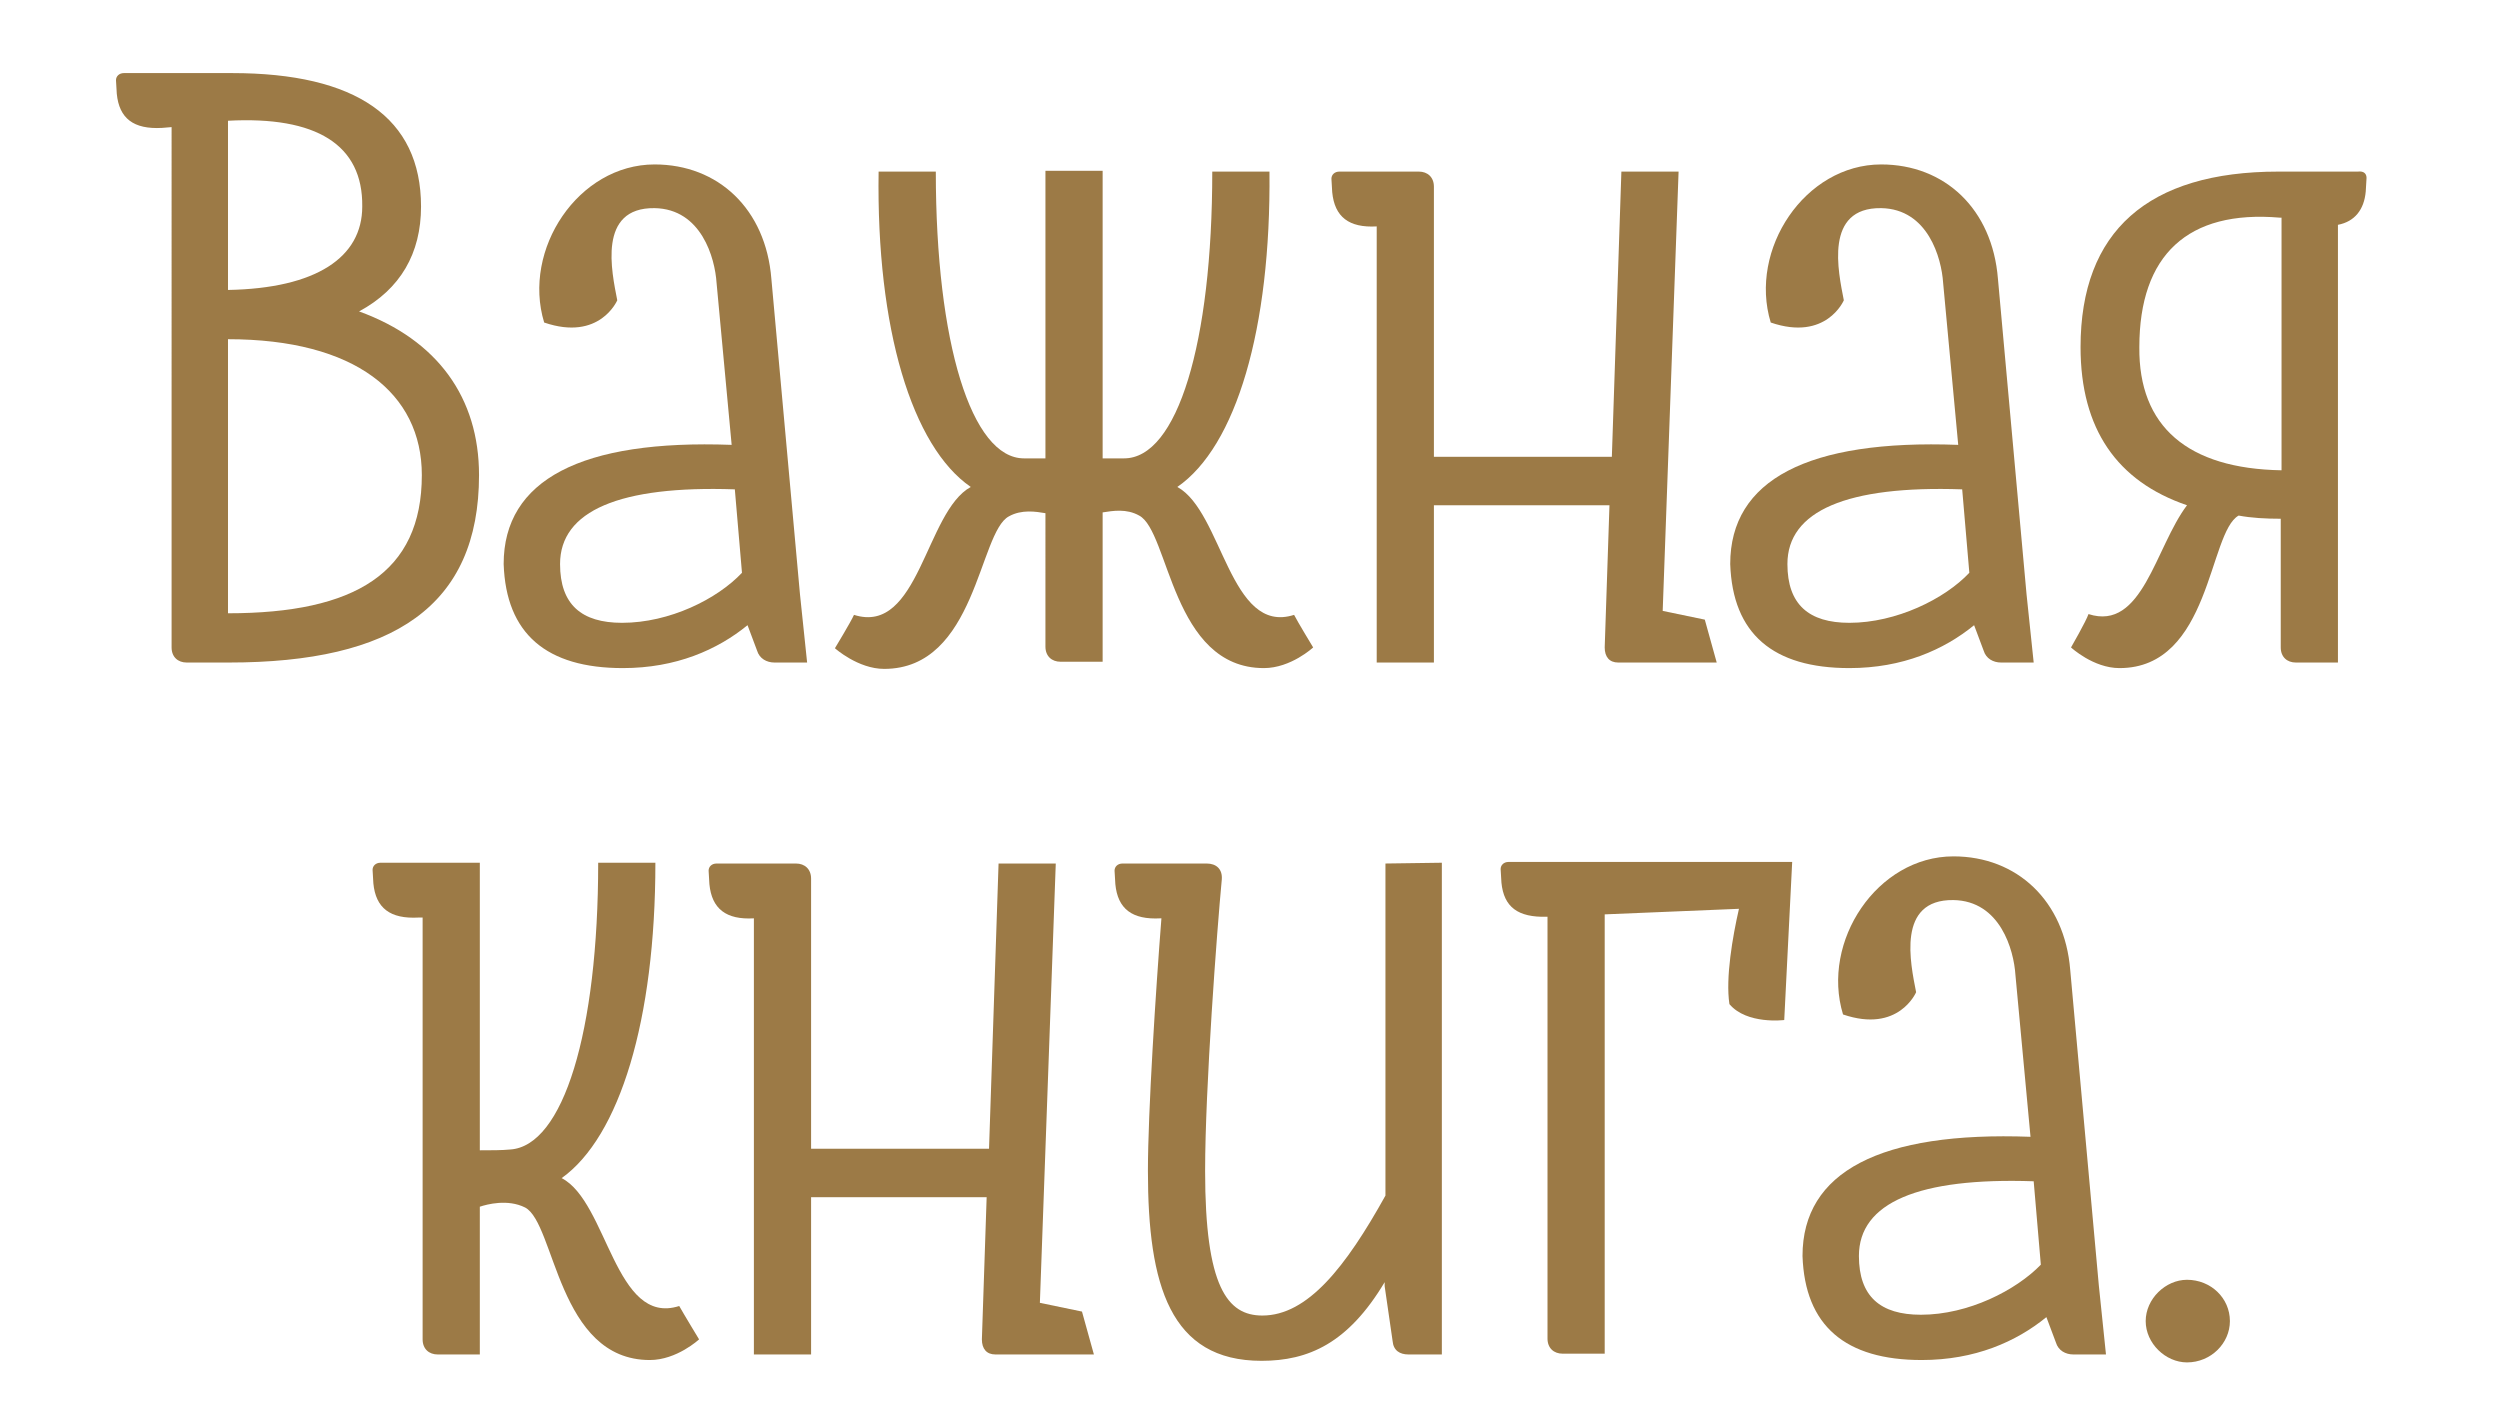 <?xml version="1.0" encoding="UTF-8"?> <!-- Generator: Adobe Illustrator 23.0.3, SVG Export Plug-In . SVG Version: 6.00 Build 0) --> <svg xmlns="http://www.w3.org/2000/svg" xmlns:xlink="http://www.w3.org/1999/xlink" id="Слой_1" x="0px" y="0px" viewBox="0 0 314.7 179.3" style="enable-background:new 0 0 314.7 179.3;" xml:space="preserve"> <style type="text/css"> .st0{fill:#9C7A46;} </style> <g> <path class="st0" d="M53.1,59.8c0-10.3-8.4-17.1-24.4-17.1v34.5C44.7,77.2,53.1,72.1,53.1,59.8 M28.7,15.2v21.3 c11.1-0.2,16.9-4.1,16.9-10.5C45.7,18.2,39.8,14.6,28.7,15.2 M60.3,59.8c0,16.5-10.8,23.6-31.5,23.6h-5.3c-1.1,0-1.9-0.7-1.9-1.9 V16l-1.2,0.1c-3.6,0.2-5.4-1.2-5.7-4.3l-0.1-1.7c0-0.5,0.4-0.9,1-0.9h13.6C44.8,9.2,53,14.8,53,26c0,5.9-2.6,10.4-7.8,13.2 C55.1,42.8,60.3,50.1,60.3,59.8"></path> <path class="st0" d="M93.4,72.1l-0.9-10.5c-14.5-0.5-22,2.7-22,9.4c0,5.1,2.7,7.4,7.8,7.4C84.3,78.4,90.3,75.4,93.4,72.1 M101.6,83.4h-4.1c-1,0-1.9-0.5-2.2-1.5l-1.2-3.2c-3.8,3.1-9,5.4-15.7,5.4c-9.6,0-14.7-4.3-15-13.1c0-10.6,9.8-15.7,28.7-15 l-1.9-20.4c-0.2-3.1-1.9-9.3-7.8-9.4c-7.2-0.1-5.4,8-4.7,11.6c0,0-2.2,5.2-9.2,2.8c-2.8-9.2,4.3-19.9,13.9-19.9 c8,0,14,5.6,14.7,14.4l3.6,39.7L101.6,83.4z"></path> <path class="st0" d="M165.3,81.5c0,0-2.8,2.6-6.2,2.6c-11.6,0-11.9-17.2-15.7-19.2c-1.6-0.9-3.3-0.6-4.6-0.4v18.8h-5.3 c-1.1,0-1.9-0.7-1.9-1.9V64.6c-1.2-0.2-3-0.5-4.6,0.4c-3.8,2-4.1,19.2-15.7,19.2c-3.3,0-6.2-2.6-6.2-2.6s2-3.3,2.4-4.2 c8.2,2.6,9-13,14.7-16.1c-7.4-5.1-11.9-19.9-11.6-39.7h7.2c0,21.6,4.5,36.1,11.1,36.1h2.7V21.5h7.2v36.2h2.7 c6.7,0,11.1-14.5,11.1-36.1h7.2c0.2,19.8-4.2,34.6-11.6,39.7c5.7,3.1,6.6,18.7,14.7,16.1C163.3,78.2,165.3,81.5,165.3,81.5"></path> <path class="st0" d="M216.1,83.4h-12.4c-1.1,0-1.7-0.7-1.7-1.9l0.6-17.9h-22.1v19.8h-7.2V28.5c-3.5,0.2-5.3-1.2-5.6-4.3l-0.1-1.7 c0-0.5,0.4-0.9,1-0.9h10c1.1,0,1.9,0.7,1.9,1.9v34h22.4l1.2-35.9h7.2l-2,55.3l5.3,1.1L216.1,83.4z"></path> <path class="st0" d="M247.9,72.1L247,61.6c-14.5-0.5-22,2.7-22,9.4c0,5.1,2.7,7.4,7.8,7.4C238.7,78.4,244.8,75.4,247.9,72.1 M256,83.4h-4.1c-1,0-1.9-0.5-2.2-1.5l-1.2-3.2c-3.8,3.1-9,5.4-15.7,5.4c-9.6,0-14.7-4.3-15-13.1c0-10.6,9.8-15.7,28.7-15 l-1.9-20.4c-0.2-3.1-1.9-9.3-7.8-9.4c-7.2-0.1-5.4,8-4.7,11.6c0,0-2.2,5.2-9.2,2.8c-2.8-9.2,4.3-19.9,13.9-19.9 c8,0,14,5.6,14.7,14.4l3.6,39.7L256,83.4z"></path> <path class="st0" d="M287.2,59.2V27.4H287c-11.6-1-17.7,4.7-17.7,16.3C269.2,53.7,275.4,59,287.2,59.2 M297.9,22.4l-0.1,1.7 c-0.2,2.3-1.4,3.8-3.5,4.2v55.1H289c-1.1,0-1.9-0.7-1.9-1.9V65.3c-1.9,0-3.7-0.1-5.3-0.4c-3.8,2.1-3.5,19.2-15,19.2 c-3.3,0-6.1-2.6-6.1-2.6s1.9-3.3,2.2-4.2c6.8,2.2,8.4-8.4,12.4-13.7c-8.8-3-13.4-9.6-13.4-19.9c0-14.6,8.5-22.1,24.9-22.1h10 C297.6,21.5,297.9,21.9,297.9,22.4"></path> <path class="st0" d="M88,168.6c0,0-2.8,2.6-6.2,2.6c-11.6,0-11.9-17.2-15.7-19.2c-2.2-1.1-4.8-0.4-5.7-0.1v18.6h-5.3 c-1.1,0-1.9-0.7-1.9-1.9v-53.1h-0.5c-3.6,0.2-5.4-1.2-5.7-4.3l-0.1-1.7c0-0.5,0.4-0.9,1-0.9h12.5v36.2c1.4,0,2.8,0,3.8-0.1 c6.7-0.4,11.1-14.8,11.1-36.1h7.2c0,19.8-4.5,34.5-11.8,39.7c5.8,3,6.7,18.7,14.8,16.1C86,165.3,88,168.6,88,168.6"></path> <path class="st0" d="M137.7,170.5h-12.4c-1.1,0-1.7-0.7-1.7-1.9l0.6-17.9h-22.1v19.8h-7.2v-54.9c-3.5,0.2-5.3-1.2-5.6-4.3l-0.1-1.7 c0-0.5,0.4-0.9,1-0.9h10c1.1,0,1.9,0.7,1.9,1.9v34h22.4l1.2-35.9h7.2l-2,55.3l5.3,1.1L137.7,170.5z"></path> <path class="st0" d="M181.5,108.6v61.9h-4.2c-1.1,0-1.9-0.5-2-1.7l-1-6.9v-0.5c-4.6,7.7-9.6,9.9-15.5,9.9 c-11.5,0-14.3-9.5-14.3-23.9c0-7.4,1-22.9,1.7-31.8h-0.1c-3.6,0.2-5.4-1.2-5.7-4.3l-0.1-1.7c0-0.5,0.4-0.9,1-0.9h10.6 c1.2,0,2,0.7,1.9,2c-0.6,6.3-2.1,26.3-2.1,36.7c0,14.6,2.8,18.2,7.2,18.2c5.7,0,10.5-6.1,15.5-15.1v-41.8L181.5,108.6L181.5,108.6z "></path> <path class="st0" d="M224.6,128.4c0,0-4.7,0.6-6.9-2c-0.5-3.3,0.4-8.5,1.2-12l-16.9,0.7v55.3h-5.3c-1.1,0-1.9-0.7-1.9-1.9v-53.1 h-0.1c-3.6,0.1-5.4-1.2-5.7-4.3l-0.1-1.7c0-0.5,0.4-0.9,1-0.9h35.7L224.6,128.4z"></path> <path class="st0" d="M256.9,159.2l-0.9-10.5c-14.5-0.5-22,2.7-22,9.4c0,5.1,2.7,7.4,7.8,7.4C247.8,165.5,253.8,162.4,256.9,159.2 M265.1,170.5H261c-1,0-1.9-0.5-2.2-1.5l-1.2-3.2c-3.8,3.1-9,5.4-15.7,5.4c-9.6,0-14.7-4.3-15-13.1c0-10.6,9.8-15.7,28.7-15 l-1.9-20.4c-0.2-3.1-1.9-9.3-7.8-9.4c-7.2-0.1-5.4,8-4.7,11.6c0,0-2.2,5.2-9.2,2.8c-2.8-9.2,4.3-19.9,13.9-19.9 c8,0,14,5.6,14.7,14.3l3.6,39.7L265.1,170.5z"></path> <path class="st0" d="M280.7,166.3c0,2.8-2.4,5.2-5.4,5.2c-2.7,0-5.2-2.4-5.2-5.2s2.5-5.2,5.2-5.2 C278.3,161.1,280.7,163.4,280.7,166.3"></path> </g> </svg> 